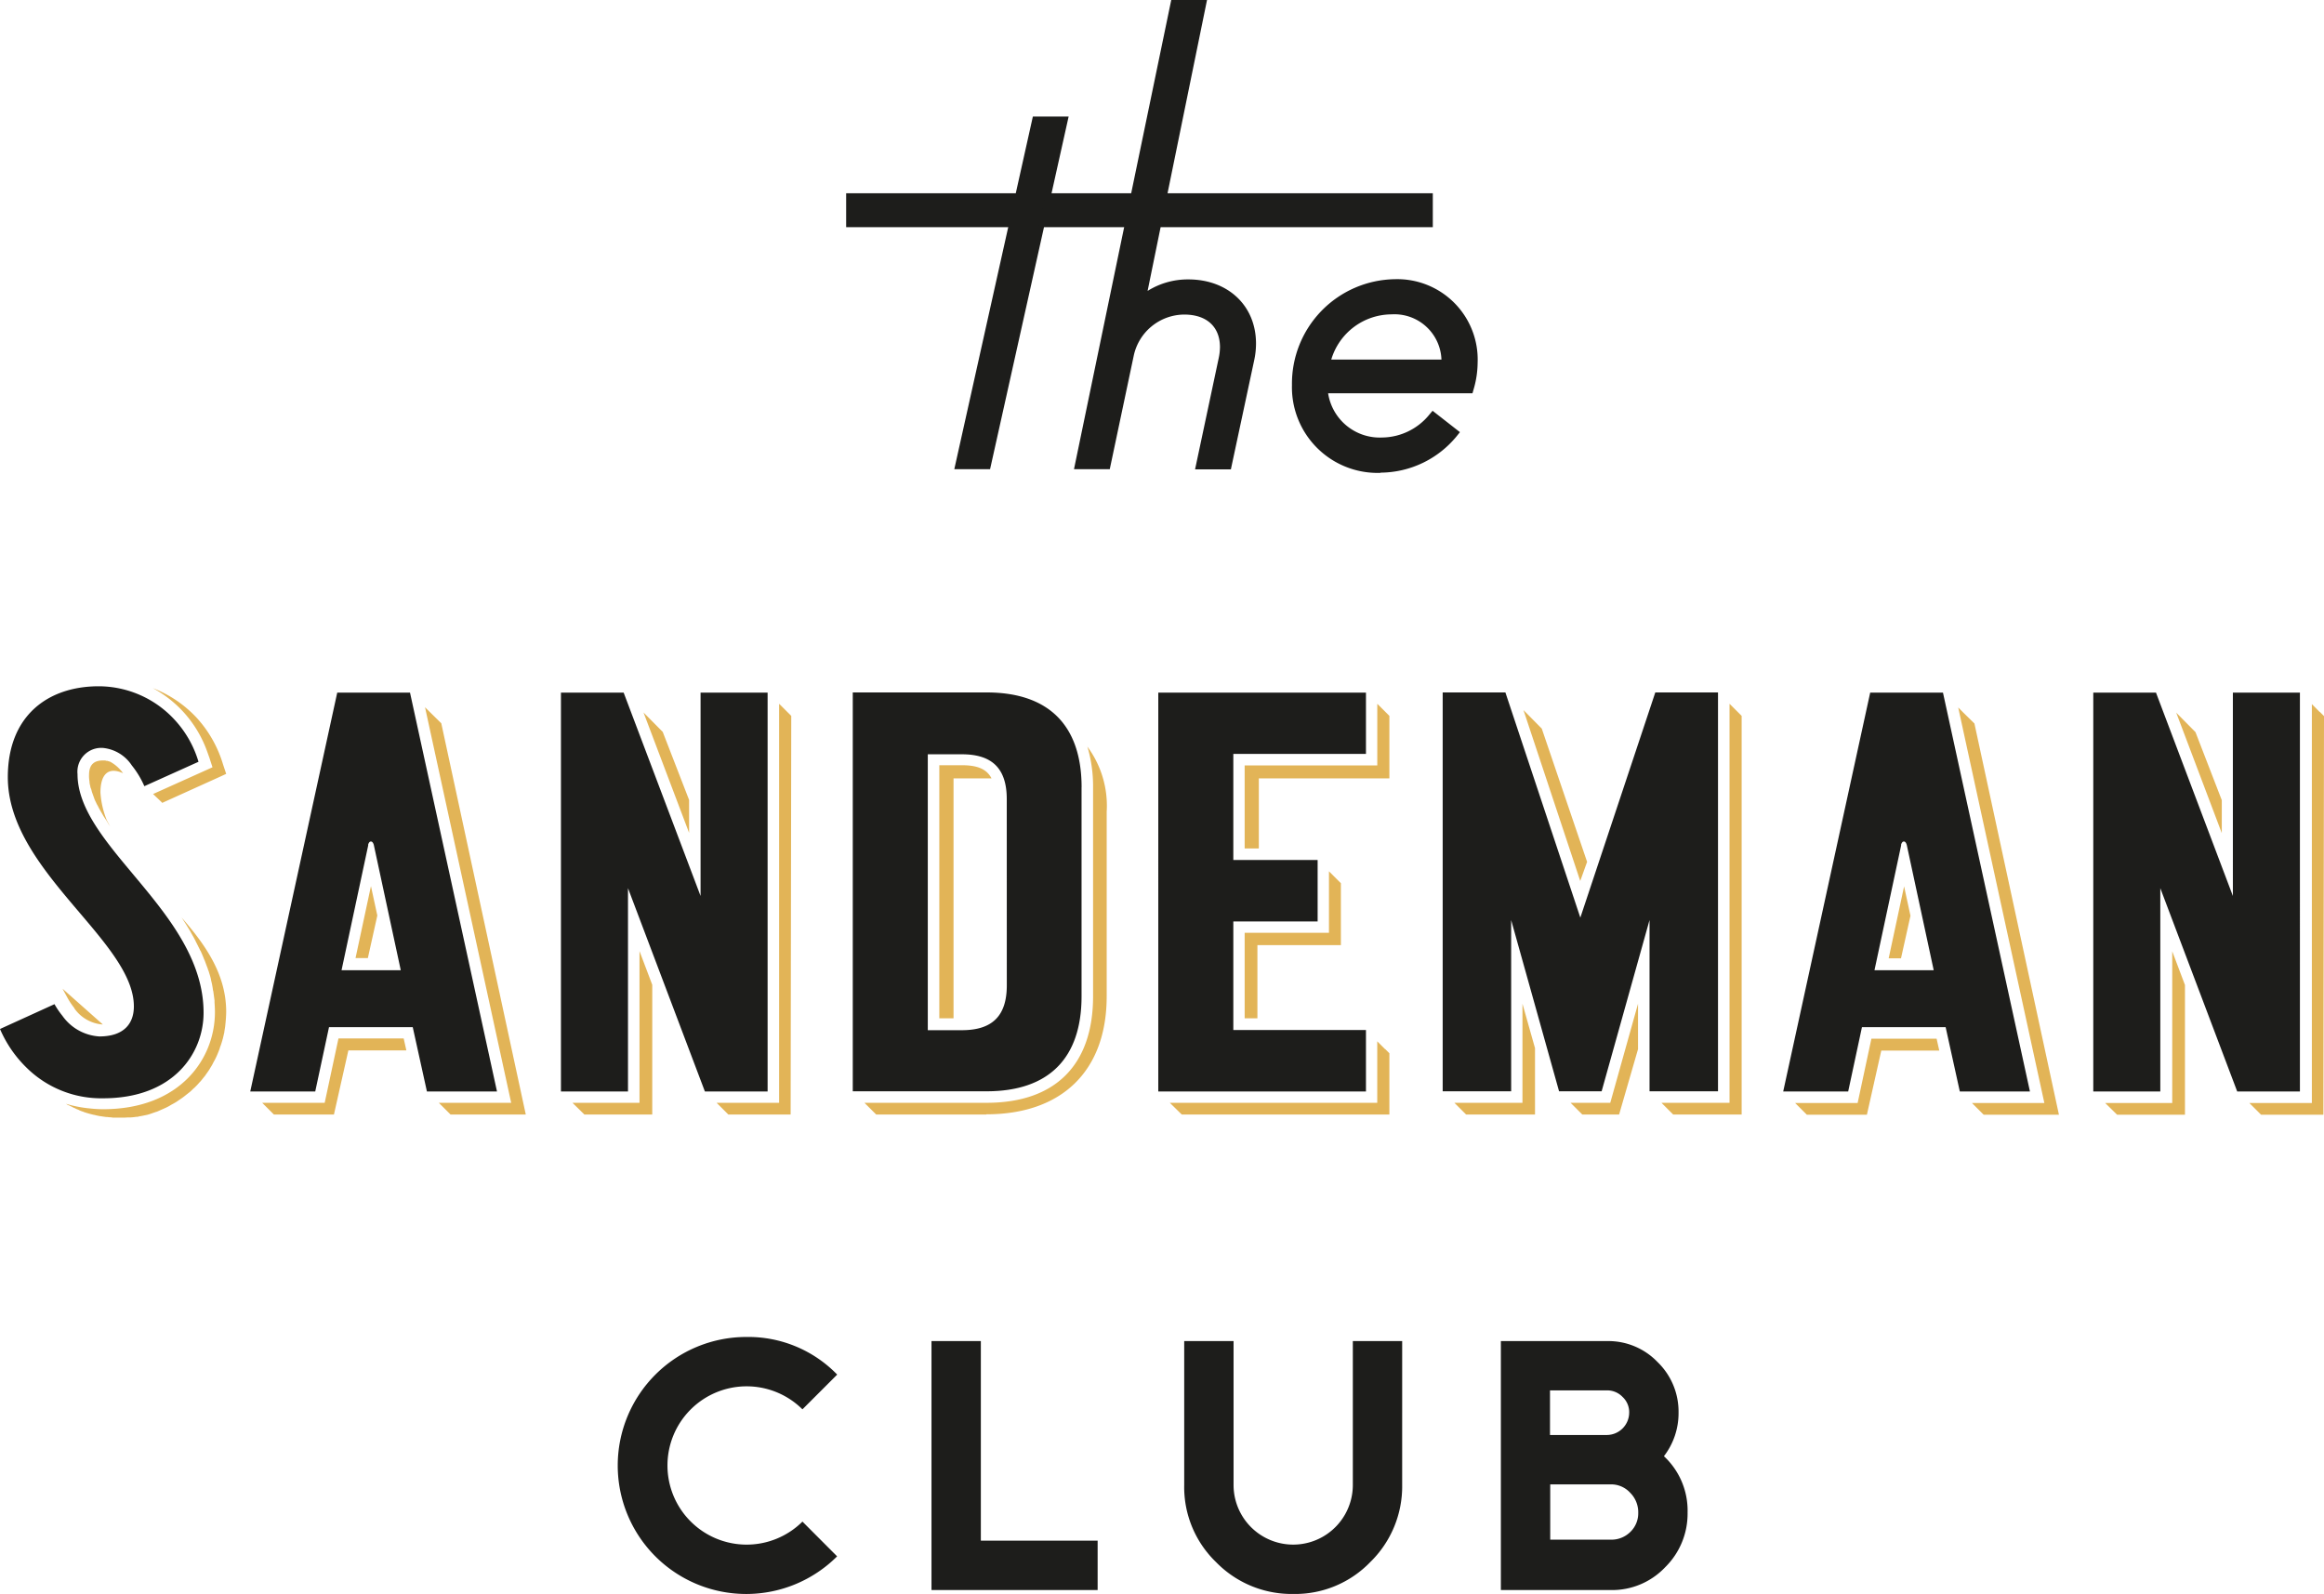 <?xml version="1.0" encoding="UTF-8"?> <svg xmlns="http://www.w3.org/2000/svg" width="222.352" height="152.53" viewBox="0 0 222.352 152.53"><g id="Layer_1-2" transform="translate(-0.01)"><g id="Group_20" data-name="Group 20" transform="translate(0.01)"><g id="Group_17" data-name="Group 17" transform="translate(80.957)"><rect id="Rectangle_2" data-name="Rectangle 2" width="56.129" height="3.246" transform="translate(0 18.493)" fill="#1d1d1b"></rect><path id="Path_56" data-name="Path 56" d="M96.536,9.66v2.223H41.41V9.66Z" transform="translate(-40.918 9.345)" fill="#1d1d1b"></path><path id="Path_57" data-name="Path 57" d="M46.42,39.41,53.935,5.67h3.423L49.843,39.41Z" transform="translate(-36.072 5.485)" fill="#1d1d1b"></path><path id="Path_58" data-name="Path 58" d="M54.029,5.92h2.4L49.15,38.657h-2.4l7.3-32.737Z" transform="translate(-35.752 5.727)" fill="#1d1d1b"></path><path id="Path_59" data-name="Path 59" d="M63.828,44.9,66.09,34.252a5.265,5.265,0,0,0,.118-1.023c0-1.967-1.279-3.128-3.423-3.128a4.975,4.975,0,0,0-4.84,3.994L55.663,44.9H52.24L61.546,0h3.423L59.283,27.838a7.238,7.238,0,0,1,3.9-1.1c3.8,0,6.473,2.518,6.473,6.138a7.642,7.642,0,0,1-.177,1.613L67.251,44.915H63.828Z" transform="translate(-30.442)" fill="#1d1d1b"></path><path id="Path_60" data-name="Path 60" d="M68.84,32.6a7.561,7.561,0,0,1-.157,1.5L66.558,44.132h-2.4L66.282,34.1a5.537,5.537,0,0,0,.138-1.141c0-2.125-1.357-3.64-3.935-3.64a5.428,5.428,0,0,0-5.332,4.387l-2.2,10.388h-2.4L61.659.26h2.4L58.216,28.826A6.764,6.764,0,0,1,62.879,27c3.659,0,5.961,2.459,5.961,5.627Z" transform="translate(-30.142 0.252)" fill="#1d1d1b"></path><path id="Path_61" data-name="Path 61" d="M71.3,32.113a8.194,8.194,0,0,1-8.46-8.4A9.995,9.995,0,0,1,72.677,13.58a7.694,7.694,0,0,1,7.928,7.988,9.219,9.219,0,0,1-.393,2.577l-.1.354H66.3a5,5,0,0,0,5.174,4.23,5.9,5.9,0,0,0,4.505-2.184l.315-.374,2.617,2.046-.315.393a9.488,9.488,0,0,1-7.279,3.482h0Zm5.843-10.84a4.5,4.5,0,0,0-4.781-4.328A6.043,6.043,0,0,0,66.6,21.272Z" transform="translate(-20.187 13.137)" fill="#1d1d1b"></path><path id="Path_62" data-name="Path 62" d="M79.488,23.756H65.5a5.5,5.5,0,0,0,5.725,5.233,6.335,6.335,0,0,0,4.9-2.361l1.83,1.436a8.978,8.978,0,0,1-6.905,3.305A7.669,7.669,0,0,1,63.08,23.48a9.462,9.462,0,0,1,9.325-9.62,7.175,7.175,0,0,1,7.437,7.5,8.967,8.967,0,0,1-.374,2.44ZM65.7,21.533H77.422V21.4A4.972,4.972,0,0,0,72.13,16.2,6.665,6.665,0,0,0,65.7,21.533Z" transform="translate(-19.955 13.408)" fill="#1d1d1b"></path></g><g id="Group_18" data-name="Group 18" transform="translate(59.1 127.938)"><path id="Path_63" data-name="Path 63" d="M51.042,86.022a12.3,12.3,0,0,1-17.392,0,12.3,12.3,0,0,1,8.7-20.992,11.838,11.838,0,0,1,8.7,3.6l-3.325,3.325a7.574,7.574,0,1,0,0,10.742Z" transform="translate(-30.05 -65.03)" fill="#1d1d1b"></path><path id="Path_64" data-name="Path 64" d="M61.187,89.055H45.31V65.23h4.722v19.1H61.206v4.722Z" transform="translate(-15.288 -64.837)" fill="#1d1d1b"></path><path id="Path_65" data-name="Path 65" d="M78.454,79A10.117,10.117,0,0,1,75.4,86.379a9.979,9.979,0,0,1-7.378,3.049,10.086,10.086,0,0,1-7.378-3.049A9.979,9.979,0,0,1,57.6,79V65.23h4.722V79a5.705,5.705,0,0,0,11.411,0V65.23h4.722Z" transform="translate(-3.399 -64.837)" fill="#1d1d1b"></path><path id="Path_66" data-name="Path 66" d="M90.864,81.638a7.189,7.189,0,0,1-2.144,5.233,6.988,6.988,0,0,1-5.174,2.184H73V65.23H83.171a6.521,6.521,0,0,1,4.82,2.007A6.6,6.6,0,0,1,90,72.076a6.745,6.745,0,0,1-1.4,4.171A7.1,7.1,0,0,1,90.864,81.638Zm-5.587-9.561a1.993,1.993,0,0,0-.63-1.5,2.036,2.036,0,0,0-1.5-.63H77.7v4.269h5.45A2.15,2.15,0,0,0,85.276,72.1Zm.866,9.561a2.631,2.631,0,0,0-.767-1.889,2.463,2.463,0,0,0-1.83-.807H77.722v5.292h5.823a2.57,2.57,0,0,0,1.849-.748,2.479,2.479,0,0,0,.748-1.83Z" transform="translate(11.498 -64.837)" fill="#1d1d1b"></path></g><g id="Group_19" data-name="Group 19" transform="translate(0 65.671)"><path id="Path_67" data-name="Path 67" d="M103.494,43.059c0-5.941-3.148-9.089-9.089-9.089H81.6V72.137H94.4c5.941,0,9.089-3.148,9.089-9.089V43.059Zm47.728,12.493L144.041,33.97h-6V72.137h6.551V55.749l4.584,16.388h4.072l4.584-16.388V72.137h6.551V33.97h-6L151.2,55.552ZM53.68,72.157h6.414V52.7l7.358,19.457h6V33.99H67.038V53.447L59.68,33.99h-6V72.157Zm146.608,0H206.7V52.7l7.358,19.457h6V33.99h-6.414V53.447L206.288,33.99h-6Zm-159.416,0h6.689L39.239,33.99H32.275L23.953,72.157H30.17L31.488,66H39.5l1.357,6.158Zm146.667,0h6.689L185.907,33.99h-6.964L170.62,72.157h6.217L178.155,66h8.007l1.357,6.158ZM130.7,33.99h-19.87V72.157H130.7V66.274h-12.69V55.887h8.066V50h-8.066V39.853H130.7V33.97ZM19,40.6a10.14,10.14,0,0,0-2.282-4.013,9.893,9.893,0,0,0-7.26-3.207c-4.859,0-8.7,2.813-8.7,8.7,0,8.971,12.06,15.66,12.06,21.936,0,1.594-.9,2.872-3.305,2.872A4.673,4.673,0,0,1,5.971,64.9a7.821,7.821,0,0,1-.748-1.1L.01,66.176a11.492,11.492,0,0,0,2.558,3.718,10.153,10.153,0,0,0,7.319,2.912c6.748,0,9.6-4.328,9.6-8.184,0-9.6-12.06-15.837-12.06-22.841a2.28,2.28,0,0,1,2.44-2.5,3.744,3.744,0,0,1,2.754,1.672,8.671,8.671,0,0,1,1.2,1.987L19.015,40.6Zm77.337,21.4c0,2.912-1.377,4.289-4.289,4.289H88.778v-26.4h3.266c2.912,0,4.289,1.377,4.289,4.289ZM35.226,48.568c.059-.236.157-.334.275-.334s.216.118.275.334l2.577,11.981H32.688l2.558-11.981Zm146.667,0c.059-.236.157-.334.275-.334s.216.118.275.334l2.577,11.981h-5.666l2.558-11.981Z" transform="translate(-0.01 -33.38)" fill="#1d1d1b"></path><path id="Path_68" data-name="Path 68" d="M182.356,67.014l.256,1.141h-5.548l-1.377,6.138h-5.745l-1.121-1.121H174.8l1.318-6.158Zm2.5-31.261h0l-.433-.433,8.243,37.852H185.74l1.121,1.121h7.2l-8.086-37.439-1.121-1.1Zm-5,19.5-.61-2.813-1.476,6.886h1.18Zm25.418-19.457,4.368,11.548V44.192l-2.518-6.512-1.849-1.869ZM204.9,58.652V73.171h-6.414l1.141,1.121h6.492V61.879Zm14.106-22.9L218.26,35V73.171H212.28l1.121,1.121h5.961l.059-38.147-.393-.393ZM5.627,42.461a2.786,2.786,0,0,0,.079.393.641.641,0,0,0,.079.256c.039.118.059.236.1.354.039.1.059.177.1.275.039.118.079.216.118.334a1.986,1.986,0,0,0,.138.3,2.349,2.349,0,0,0,.157.315c.059.1.1.2.157.3s.118.216.177.315l.177.3a2.755,2.755,0,0,0,.2.315c.059.1.138.2.2.315a1.731,1.731,0,0,1,.118.2h0c.059.1.118.177.177.275-.118-.216-.216-.413-.315-.59a8.476,8.476,0,0,1-.61-2.656c0-1.594.63-2.538,2.164-1.849h0a3.71,3.71,0,0,0-1.1-1.023h0a.919.919,0,0,0-.2-.1h-.02l-.177-.059H7.28a.365.365,0,0,1-.138-.039H6.926c-.9,0-1.338.433-1.338,1.4a2.978,2.978,0,0,0,.039.59.837.837,0,0,0,.039.216Zm6.925,2.007,5.607-2.538h0l.551-.256-.3-.9A11.469,11.469,0,0,0,15.9,36.323a11.276,11.276,0,0,0-4.21-2.853,11.152,11.152,0,0,1,2.872,2.223,11.234,11.234,0,0,1,2.361,3.935h0c.059.157.118.334.177.492l.3.925-4.328,1.948h0l-1.357.61.866.826Zm2.794,12.414c.138.236.275.472.393.708.039.059.059.138.1.2l.354.708a.167.167,0,0,0,.059.1c.118.256.236.531.334.787.02.059.059.118.079.177.1.275.2.531.3.807a.376.376,0,0,0,.059.157c.079.275.177.551.236.846v.039a7.049,7.049,0,0,1,.177.885.574.574,0,0,0,.039.177l.118.885v.177c.02.315.039.63.039.944,0,4.466-3.345,9.286-10.7,9.286A11.179,11.179,0,0,1,5.765,73.7a11.846,11.846,0,0,1-2.381-.452h0a1.693,1.693,0,0,0,.236.138.1.1,0,0,1,.059.02c.039,0,.079.039.118.059.039,0,.079.039.118.059.039,0,.079.039.118.059.059.02.118.059.177.079.039,0,.079.039.118.059.079.039.157.059.236.1.039,0,.079.039.118.059.1.039.2.079.315.118.039,0,.059.02.1.039a9.972,9.972,0,0,0,.984.275.177.177,0,0,1,.1.02c.138.039.3.059.452.1a.544.544,0,0,1,.177.02l.413.059a.957.957,0,0,1,.236.02,2.936,2.936,0,0,1,.413.039h.964a3.484,3.484,0,0,0,.452-.02h.3a4.874,4.874,0,0,0,.531-.059.581.581,0,0,0,.256-.039c.256-.039.531-.1.807-.157h0c.216-.059.433-.138.649-.216.079-.02.157-.059.256-.079l.531-.236c.1-.039.216-.1.315-.138.157-.079.315-.157.472-.256.1-.059.216-.118.315-.177a3.236,3.236,0,0,0,.433-.275c.1-.059.2-.138.3-.2.138-.1.275-.2.393-.3.1-.079.177-.138.275-.216a3.024,3.024,0,0,0,.374-.334c.079-.079.157-.138.236-.216.118-.118.236-.236.354-.374.059-.079.138-.138.2-.216.118-.138.216-.275.334-.413a1.5,1.5,0,0,0,.157-.216c.1-.138.216-.3.315-.452.039-.059.079-.138.118-.2a3.96,3.96,0,0,0,.275-.492c.039-.059.059-.118.1-.177.1-.177.177-.354.256-.531.02-.039.039-.1.059-.138.079-.2.157-.374.216-.571a.28.28,0,0,1,.039-.118c.079-.2.138-.413.2-.61a.118.118,0,0,1,.02-.079c.059-.216.1-.433.157-.649v-.059c.039-.236.079-.452.1-.689v-.02a11.9,11.9,0,0,0,.079-1.2c0-3.62-2.007-6.433-4.269-9.03.315.472.61.944.9,1.436ZM4.171,64.1a3.628,3.628,0,0,0,2.676,1.554h.059L3.05,62.233h0l.492.9a6.908,6.908,0,0,0,.649.964ZM148.93,50.134l-4.348-12.788-1.633-1.653h0l-.118-.118,5.43,16.349.649-1.81Zm-31.557,7.928h7.988V52.14l-.393-.393L124.22,51v5.882h-8.066v8.184h1.22v-7ZM29.452,66.994l-1.318,6.158H22.153l1.121,1.121h5.745L30.4,68.135h5.548l-.256-1.141ZM33.17,55.229l-.61-2.813L31.085,59.3h1.18ZM88.276,42.107h3.659c-.452-.885-1.338-1.259-2.833-1.259H86.939V65.066H88.3V42.107ZM58.628,35.772,63,47.32V44.172L60.477,37.66l-1.849-1.869Zm88.709,37.38,1.121,1.121h3.522l1.81-6.256V63.669l-2.656,9.483ZM128.843,34.985v5.882h-12.69v7.948h1.357V42.107H130V36.126l-.393-.393-.748-.748Zm13.89,28.684v9.483h-6.512l1.121,1.121h6.591V67.919ZM38.167,35.732h0l-.433-.433,8.243,37.852H39.053l1.121,1.121h7.2L39.289,36.834Zm124.377-.748V73.152h-6.512l1.121,1.121h6.551V36.126l-.393-.393-.748-.748Zm-90.932,0V73.152H65.632l1.121,1.121h5.961l.059-38.147-.393-.393-.748-.748ZM58.254,58.633V73.152H51.841l1.141,1.121h6.492V61.859l-1.22-3.226ZM101.1,39.038a13.482,13.482,0,0,1,.551,3.935V62.961c0,6.571-3.62,10.191-10.191,10.191H79.777L80.9,74.273H91.444v-.02c7.181,0,11.509-4.112,11.509-11.293V45.314a9.517,9.517,0,0,0-1.869-6.276Zm28.487,28.979-.748-.748v5.882H108.993l1.141,1.121H130V68.41l-.393-.393Z" transform="translate(2.931 -33.293)" fill="#e2b457"></path></g></g></g></svg> 